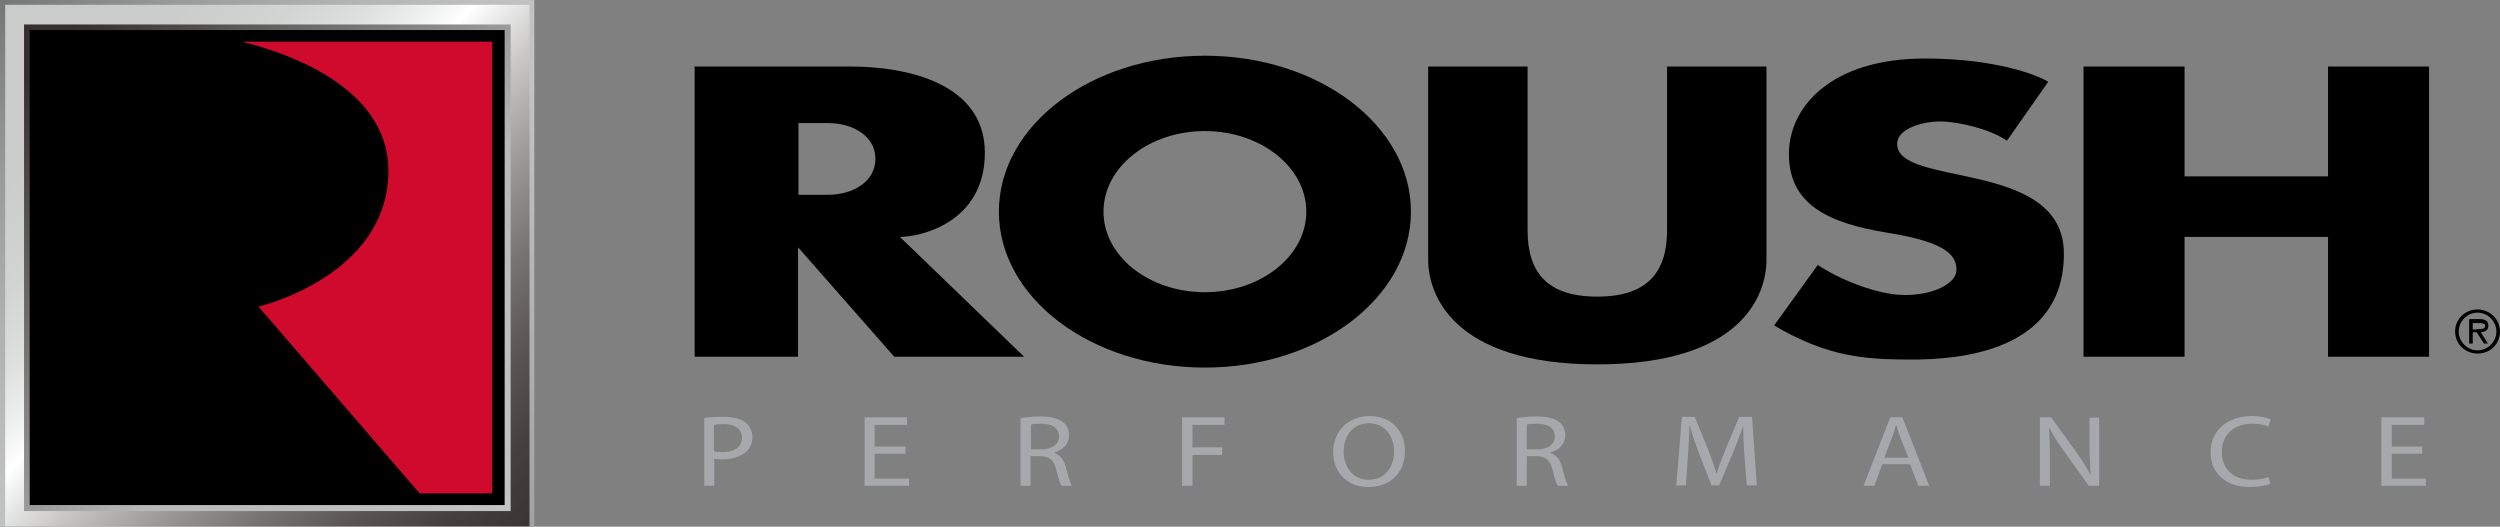 <?xml version="1.0" encoding="UTF-8" standalone="no"?> <svg xmlns:inkscape="http://www.inkscape.org/namespaces/inkscape" xmlns:sodipodi="http://sodipodi.sourceforge.net/DTD/sodipodi-0.dtd" xmlns:xlink="http://www.w3.org/1999/xlink" xmlns="http://www.w3.org/2000/svg" xmlns:svg="http://www.w3.org/2000/svg" version="1.1" id="layer" x="0px" y="0px" viewBox="0 0 623.7 131.4" xml:space="preserve" sodipodi:docname="roush-performance-vector-logo.svg" width="623.7" height="131.4" inkscape:version="1.2.2 (b0a8486541, 2022-12-01)"><rect x="0" y="0" width="623.7" height="131.4" fill="#808080" stroke="none"/><defs id="defs126"></defs> <style type="text/css" id="style2"> .st0{clip-path:url(#SVGID_2_);fill:url(#SVGID_3_);} .st1{clip-path:url(#SVGID_5_);fill:url(#SVGID_6_);} .st2{clip-path:url(#SVGID_8_);fill:url(#SVGID_9_);} .st3{fill:#CF0A2C;} .st4{fill:#A6A8AB;} </style> <g id="g27" transform="translate(-22.1,-260.8)"> <defs id="defs5"> <rect id="SVGID_1_" x="22.1" y="260.8" width="133.3" height="131.4"></rect> </defs> <clipPath id="SVGID_2_"> <use xlink:href="#SVGID_1_" style="overflow:visible" id="use7"></use> </clipPath> <linearGradient id="SVGID_3_" gradientUnits="userSpaceOnUse" x1="-331.661" y1="780.716" x2="-327.239" y2="780.716" gradientTransform="matrix(-32.716,-32.716,-32.716,32.716,14854.618,-35991.52)"> <stop offset="0" style="stop-color:#9D9D9E" id="stop10"></stop> <stop offset="0.451" style="stop-color:#C3C4C4" id="stop12"></stop> <stop offset="0.558" style="stop-color:#BEBFBF" id="stop14"></stop> <stop offset="0.684" style="stop-color:#B1B1B1" id="stop16"></stop> <stop offset="0.818" style="stop-color:#9A9A9A" id="stop18"></stop> <stop offset="0.958" style="stop-color:#7A797A" id="stop20"></stop> <stop offset="1" style="stop-color:#6F6E6F" id="stop22"></stop> </linearGradient> <polygon class="st0" points="88.8,194.1 221.1,326.5 88.8,458.8 -43.6,326.5 " clip-path="url(#SVGID_2_)" id="polygon25" style="fill:url(#SVGID_3_)"></polygon> </g> <g id="g66" transform="translate(-22.1,-260.8)"> <defs id="defs30"> <rect id="SVGID_4_" x="23.4" y="262" width="130.8" height="130.1"></rect> </defs> <clipPath id="SVGID_5_"> <use xlink:href="#SVGID_4_" style="overflow:visible" id="use32"></use> </clipPath> <linearGradient id="SVGID_6_" gradientUnits="userSpaceOnUse" x1="-324.102" y1="771.181" x2="-319.68" y2="771.181" gradientTransform="matrix(35.348,35.348,35.348,-35.348,-15794.347,38963.375)"> <stop offset="0" style="stop-color:#C9CACA" id="stop35"></stop> <stop offset="0.238" style="stop-color:#CBCCCC" id="stop37"></stop> <stop offset="0.323" style="stop-color:#D2D3D3" id="stop39"></stop> <stop offset="0.384" style="stop-color:#DDDEDE" id="stop41"></stop> <stop offset="0.433" style="stop-color:#EEEFEF" id="stop43"></stop> <stop offset="0.467" style="stop-color:#FFFFFF" id="stop45"></stop> <stop offset="0.469" style="stop-color:#FEFEFE" id="stop47"></stop> <stop offset="0.547" style="stop-color:#C9C8C7" id="stop49"></stop> <stop offset="0.627" style="stop-color:#9C9998" id="stop51"></stop> <stop offset="0.705" style="stop-color:#777371" id="stop53"></stop> <stop offset="0.782" style="stop-color:#5A5554" id="stop55"></stop> <stop offset="0.858" style="stop-color:#45403E" id="stop57"></stop> <stop offset="0.931" style="stop-color:#393331" id="stop59"></stop> <stop offset="1" style="stop-color:#352F2D" id="stop61"></stop> </linearGradient> <polygon class="st1" points="88.8,457.5 -41.7,327.1 88.8,196.6 219.2,327.1 " clip-path="url(#SVGID_5_)" id="polygon64" style="fill:url(#SVGID_6_)"></polygon> </g> <g id="g83" transform="translate(-22.1,-260.8)"> <defs id="defs69"> <rect id="SVGID_7_" x="28.1" y="266.9" width="121.4" height="121.4"></rect> </defs> <clipPath id="SVGID_8_"> <use xlink:href="#SVGID_7_" style="overflow:visible" id="use71"></use> </clipPath> <linearGradient id="SVGID_9_" gradientUnits="userSpaceOnUse" x1="-332.429" y1="781.421" x2="-328.007" y2="781.421" gradientTransform="matrix(-28.642,-28.642,-28.642,28.642,13021.324,-31502.764)"> <stop offset="0" style="stop-color:#C5C6C6" id="stop74"></stop> <stop offset="0.456" style="stop-color:#B7B8B8" id="stop76"></stop> <stop offset="1" style="stop-color:#352F2D" id="stop78"></stop> </linearGradient> <polygon class="st2" points="88.8,206.1 210.2,327.6 88.8,449 -32.7,327.6 " clip-path="url(#SVGID_8_)" id="polygon81" style="fill:url(#SVGID_9_)"></polygon> </g> <rect x="7.4" y="7.5" width="118.5" height="118.5" id="rect85"></rect> <path class="st3" d="m 60.7,10.4 v 0.1 c 10.1,2.5 36.2,10.9 36.2,32.1 0,26.3 -32.4,33.9 -32.4,33.9 l 40.2,46.6 h 18.1 V 10.4 H 60.7" id="path87"></path> <path d="m 206.5,48.6 h -7.3 v -17.9 h 7.3 c 6.5,0 11.9,3.4 11.9,8.9 0,5.6 -5.4,9 -11.9,9 m -33.2,-32 v 72.4 h 25.8 v -27.3 l 24,27.3 h 32.4 l -31,-29.9 c 5.2,0 21.2,-3.6 21.2,-21 0,-17.4 -19.6,-21.5 -33.4,-21.5 z" id="path89"></path> <path d="m 300.6,32.7 c -14,0 -25.3,9 -25.3,20.1 0,11.1 11.3,20.1 25.3,20.1 13.9,0 25.3,-9 25.3,-20.1 0,-11.1 -11.4,-20.1 -25.3,-20.1 m 51.4,20.1 c 0,21.5 -23,38.9 -51.4,38.9 -28.4,0 -51.4,-17.4 -51.4,-38.9 0,-21.5 23,-38.9 51.4,-38.9 28.4,0 51.4,17.4 51.4,38.9" id="path91"></path> <path d="m 398.5,90.9 c 36.4,0 42.2,-17.6 42.2,-26.1 v -48.2 h -24.8 v 40.8 c 0,10.3 -4.7,16.6 -17.4,16.6 -12.7,0 -17.4,-6.2 -17.4,-16.6 v -40.8 h -24.8 v 48.2 c 0,8.4 5.9,26.1 42.2,26.1" id="path93"></path> <path d="m 514.9,63.3 c 0,-23.8 -41.6,-16.4 -41.6,-27.4 0,-3.8 6.3,-5.6 10.7,-5.6 4.4,0 12.3,1.8 16.7,4.8 l 10.3,-14.7 c -2.8,-1.7 -13.1,-5.8 -30.8,-5.8 -23.4,0 -33.9,12.1 -33.9,23.8 0,12.7 9.9,17.3 24.8,19.7 14.9,2.4 17,5.8 17,9.3 0,3.2 -5.5,6.2 -12.8,6.2 -7.3,0 -16.9,-4.2 -21.8,-7.5 l -10.9,15.1 c 13.3,7.8 22.4,8.5 34.3,8.5 12,0 38,-2 38,-26.4" id="path95"></path> <polyline points="602.9,277.4 602.9,304.8 567.1,304.8 567.1,277.4 541.9,277.4 541.9,349.8 567.1,349.8 567.1,319.9 602.9,319.9 602.9,349.8 628.1,349.8 628.1,277.4 602.9,277.4 " id="polyline97" transform="translate(-22.1,-260.8)"></polyline> <path d="m 617.9,82.1 c 0.7,0 2.1,0.1 2.1,-0.8 0,-0.6 -0.8,-0.7 -1.5,-0.7 h -1.6 v 1.6 h 1 m 2.8,3.5 h -1 l -1.8,-2.8 h -1 v 2.8 H 616 v -6.1 h 2.6 c 1.1,0 2.2,0.3 2.2,1.6 0,1.2 -0.8,1.6 -1.9,1.7 z m 2.1,-3 c 0,-2.6 -2.2,-4.7 -4.7,-4.7 -2.5,0 -4.7,2.1 -4.7,4.7 0,2.6 2.2,4.7 4.7,4.7 2.5,0 4.7,-2.1 4.7,-4.7 m -10.3,0 c 0,-3.1 2.5,-5.5 5.6,-5.5 3.1,0 5.6,2.5 5.6,5.5 0,3.1 -2.4,5.5 -5.6,5.5 -3.1,0 -5.6,-2.4 -5.6,-5.5" id="path99"></path> <path class="st4" d="m 178.1,112.6 c 0.5,0.1 1.2,0.2 2.1,0.2 3.1,0 4.9,-1.3 4.9,-3.6 0,-2.3 -1.9,-3.4 -4.6,-3.4 -1.1,0 -2,0.1 -2.4,0.2 v 6.6 m -2.5,-8.3 c 1.2,-0.2 2.8,-0.3 4.9,-0.3 2.5,0 4.3,0.5 5.5,1.4 1,0.8 1.7,2.1 1.7,3.6 0,1.5 -0.5,2.8 -1.5,3.7 -1.4,1.2 -3.5,1.9 -6,1.9 -0.8,0 -1.5,0 -2,-0.2 v 6.8 h -2.5 v -16.9 z" id="path101"></path> <polyline class="st4" points="248,374 240.3,374 240.3,380.2 248.9,380.2 248.9,382 237.8,382 237.8,364.9 248.4,364.9 248.4,366.8 240.3,366.8 240.3,372.2 248,372.2 248,374 " id="polyline103" transform="translate(-22.1,-260.8)"></polyline> <path class="st4" d="m 257.2,112.1 h 2.6 c 2.7,0 4.4,-1.3 4.4,-3.2 0,-2.2 -1.8,-3.2 -4.5,-3.2 -1.2,0 -2.1,0.1 -2.5,0.2 v 6.2 m -2.6,-7.8 c 1.3,-0.2 3.1,-0.4 4.9,-0.4 2.7,0 4.5,0.5 5.7,1.4 1,0.8 1.5,1.9 1.5,3.3 0,2.2 -1.6,3.7 -3.7,4.3 v 0.1 c 1.5,0.5 2.4,1.7 2.9,3.5 0.6,2.4 1.1,4 1.5,4.7 h -2.6 c -0.3,-0.5 -0.8,-1.9 -1.3,-4.1 -0.6,-2.4 -1.7,-3.2 -4,-3.3 h -2.4 v 7.4 h -2.5 z" id="path105"></path> <polyline class="st4" points="317,364.9 327.6,364.9 327.6,366.8 319.6,366.8 319.6,372.4 327,372.4 327,374.3 319.6,374.3 319.6,382 317,382 317,364.9 " id="polyline107" transform="translate(-22.1,-260.8)"></polyline> <path class="st4" d="m 335.2,112.7 c 0,3.7 2.3,7 6.3,7 4,0 6.3,-3.2 6.3,-7.1 0,-3.4 -2,-7 -6.3,-7 -4.2,0 -6.3,3.4 -6.3,7.1 m 15.3,-0.2 c 0,5.9 -4.1,9 -9.1,9 -5.2,0 -8.8,-3.5 -8.8,-8.7 0,-5.4 3.9,-9 9.1,-9 5.3,0 8.8,3.6 8.8,8.7 z" id="path109"></path> <path class="st4" d="m 380.9,112.1 h 2.6 c 2.7,0 4.4,-1.3 4.4,-3.2 0,-2.2 -1.8,-3.2 -4.5,-3.2 -1.2,0 -2.1,0.1 -2.5,0.2 v 6.2 m -2.5,-7.8 c 1.3,-0.2 3.1,-0.4 4.9,-0.4 2.7,0 4.5,0.5 5.7,1.4 1,0.8 1.5,1.9 1.5,3.3 0,2.2 -1.6,3.7 -3.7,4.3 v 0.1 c 1.5,0.5 2.4,1.7 2.9,3.5 0.6,2.4 1.1,4 1.5,4.7 h -2.6 c -0.3,-0.5 -0.8,-1.9 -1.3,-4.1 -0.6,-2.4 -1.7,-3.2 -4,-3.3 h -2.4 v 7.4 h -2.5 z" id="path111"></path> <path class="st4" d="m 435.2,113.7 c -0.2,-2.4 -0.3,-5.3 -0.3,-7.4 v 0 c -0.7,2 -1.5,4.1 -2.5,6.5 l -3.5,8.3 H 427 l -3.2,-8.2 c -0.9,-2.4 -1.7,-4.6 -2.2,-6.7 h -0.1 c -0.1,2.1 -0.2,5 -0.4,7.6 l -0.5,7.3 h -2.4 l 1.4,-17.1 h 3.2 l 3.4,8.3 c 0.8,2.1 1.5,4 2,5.8 h 0.1 c 0.5,-1.7 1.2,-3.6 2.1,-5.8 l 3.5,-8.3 h 3.2 l 1.2,17.1 h -2.5 l -0.6,-7.4" id="path113"></path> <path class="st4" d="m 476.1,114.1 -2,-4.9 c -0.4,-1.1 -0.7,-2.1 -1,-3.1 H 473 c -0.3,1 -0.6,2.1 -1,3.1 l -1.9,5 h 6 m -6.5,1.6 -2,5.4 h -2.7 l 6.7,-17.1 h 3 l 6.7,17.1 h -2.7 l -2.1,-5.4 z" id="path115"></path> <path class="st4" d="m 508.9,121.2 v -17.1 h 2.8 l 6.3,8.7 c 1.4,2 2.6,3.8 3.5,5.6 h 0.1 c -0.2,-2.3 -0.3,-4.4 -0.3,-7 v -7.2 h 2.4 v 17 h -2.6 l -6.2,-8.7 c -1.4,-1.9 -2.7,-3.9 -3.6,-5.7 h -0.1 c 0.1,2.2 0.2,4.2 0.2,7.1 v 7.3 h -2.5" id="path117"></path> <path class="st4" d="m 566.4,120.7 c -0.9,0.4 -2.8,0.8 -5.2,0.8 -5.5,0 -9.7,-3.1 -9.7,-8.7 0,-5.4 4.2,-9 10.3,-9 2.4,0 4,0.5 4.7,0.8 l -0.6,1.8 c -0.9,-0.4 -2.3,-0.7 -3.9,-0.7 -4.6,0 -7.7,2.6 -7.7,7.1 0,4.2 2.8,6.9 7.5,6.9 1.6,0 3.2,-0.3 4.2,-0.7 l 0.4,1.7" id="path119"></path> <polyline class="st4" points="626.4,374 618.8,374 618.8,380.2 627.3,380.2 627.3,382 616.2,382 616.2,364.9 626.9,364.9 626.9,366.8 618.8,366.8 618.8,372.2 626.4,372.2 626.4,374 " id="polyline121" transform="translate(-22.1,-260.8)"></polyline> </svg> 
